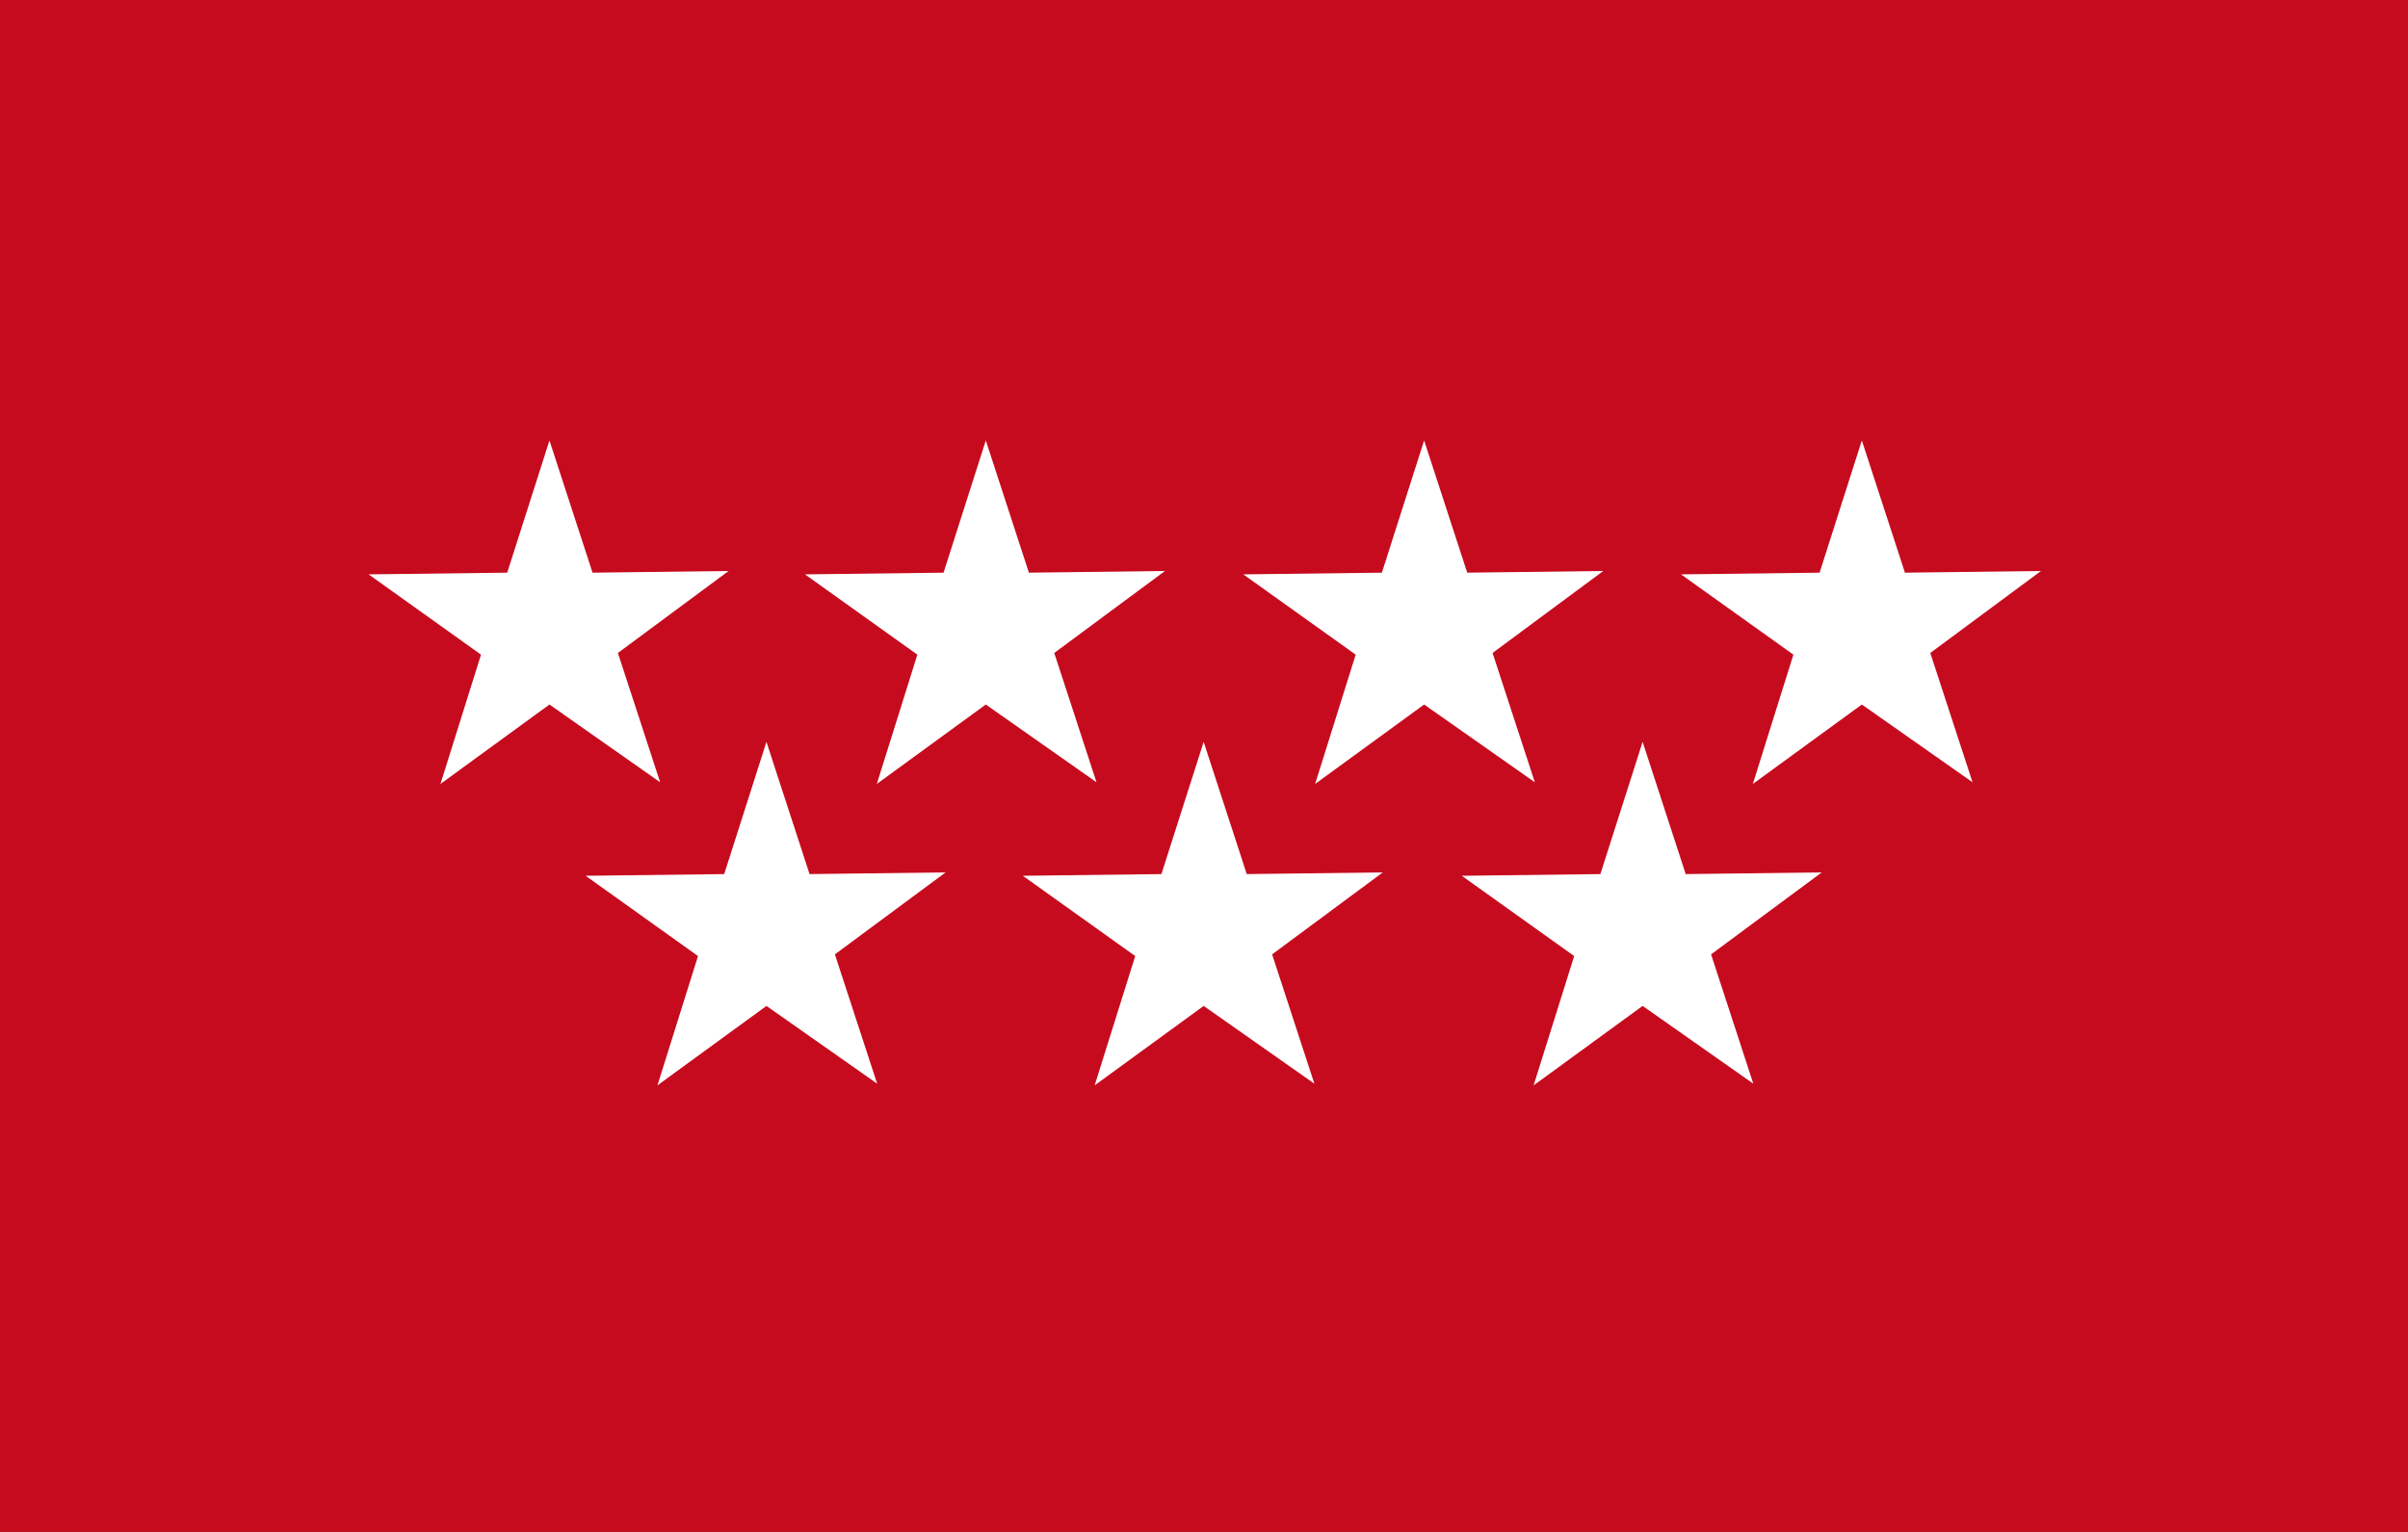 <?xml version="1.0" encoding="UTF-8" standalone="no"?>
<!-- Created with Sodipodi ("http://www.sodipodi.com/") -->
<svg
   xmlns:dc="http://purl.org/dc/elements/1.1/"
   xmlns:cc="http://creativecommons.org/ns#"
   xmlns:rdf="http://www.w3.org/1999/02/22-rdf-syntax-ns#"
   xmlns:svg="http://www.w3.org/2000/svg"
   xmlns="http://www.w3.org/2000/svg"
   xmlns:sodipodi="http://sodipodi.sourceforge.net/DTD/sodipodi-0.dtd"
   xmlns:inkscape="http://www.inkscape.org/namespaces/inkscape"
   height="700"
   id="svg548"
   sodipodi:docname="Flag_of_the_Community_of_Madrid.svg"
   sodipodi:version="0.32"
   width="1100"
   inkscape:version="0.46"
   sodipodi:docbase="C:\Documents and Settings\ffernandez\Escritorio"
   version="1.0"
   inkscape:output_extension="org.inkscape.output.svg.inkscape">
  <rect width="100%" height="100%" fill="#333333" stroke="none"/>
  <sodipodi:namedview
     id="base"
     showguides="true"
     inkscape:guide-bbox="true"
     height="700px"
     width="1100px"
     units="px"
     inkscape:zoom="0.39712699"
     inkscape:cx="413.59158"
     inkscape:cy="525.80557"
     inkscape:window-width="1280"
     inkscape:window-height="753"
     inkscape:window-x="-4"
     inkscape:window-y="-4"
     inkscape:current-layer="g590"
     showgrid="false" />
  <defs
     id="defs549">
    <inkscape:perspective
       sodipodi:type="inkscape:persp3d"
       inkscape:vp_x="0 : 350 : 1"
       inkscape:vp_y="0 : 1000 : 0"
       inkscape:vp_z="1100 : 350 : 1"
       inkscape:persp3d-origin="550 : 233.33333 : 1"
       id="perspective37" />
    <marker
       id="ArrowEnd"
       markerHeight="3"
       markerUnits="strokeWidth"
       markerWidth="4"
       orient="auto"
       refX="0"
       refY="5"
       viewBox="0 0 10 10">
      <path
         d="M 0,0 L 10,5 L 0,10 L 0,0 z "
         id="path551" />
    </marker>
    <marker
       id="ArrowStart"
       markerHeight="3"
       markerUnits="strokeWidth"
       markerWidth="4"
       orient="auto"
       refX="10"
       refY="5"
       viewBox="0 0 10 10">
      <path
         d="M 10,0 L 0,5 L 10,10 L 10,0 z "
         id="path553" />
    </marker>
    <style
       type="text/css"
       id="style2435">
   
    .str0 {stroke:#000000;stroke-width:3}
    .fil1 {fill:none}
    .fil2 {fill:#0039F0}
    .fil0 {fill:#FFFF00}
   
  </style>
    <marker
       markerUnits="strokeWidth"
       refX="10"
       refY="5"
       markerWidth="4"
       markerHeight="3"
       orient="auto"
       viewBox="0 0 10 10"
       id="marker5117">
      <path
         d="M 10,0 L 0,5 L 10,10 L 10,0 z "
         id="path5119" />
    </marker>
    <marker
       markerUnits="strokeWidth"
       refX="0"
       refY="5"
       markerWidth="4"
       markerHeight="3"
       orient="auto"
       viewBox="0 0 10 10"
       id="marker5113">
      <path
         d="M 0,0 L 10,5 L 0,10 L 0,0 z "
         id="path5115" />
    </marker>
    <style
       type="text/css"
       id="style9750">
   
    .str0 {stroke:#000000;stroke-width:3}
    .fil1 {fill:none}
    .fil2 {fill:#0039F0}
    .fil0 {fill:#FFFF00}
   
  </style>
    <marker
       markerUnits="strokeWidth"
       refX="10"
       refY="5"
       markerWidth="4"
       markerHeight="3"
       orient="auto"
       viewBox="0 0 10 10"
       id="marker9746">
      <path
         d="M 10,0 L 0,5 L 10,10 L 10,0 z "
         id="path9748" />
    </marker>
    <marker
       markerUnits="strokeWidth"
       refX="0"
       refY="5"
       markerWidth="4"
       markerHeight="3"
       orient="auto"
       viewBox="0 0 10 10"
       id="marker9742">
      <path
         d="M 0,0 L 10,5 L 0,10 L 0,0 z "
         id="path9744" />
    </marker>
  </defs>
  <g
     id="g590"
     transform="matrix(2.403,0,0,2.404,-53.154,50.866)"
     style="stroke:none">
    <path
       d="M 22.12,270.041 L 479.886,270.041 L 479.886,-21.16 L 22.12,-21.16 L 22.12,270.041 z "
       id="path556"
       style="font-size:12px;fill:#c60b1e;fill-opacity:1;stroke:none" />
    <path
       d="M 22.12,270.041 L 479.886,270.041 L 479.886,-21.16 L 22.12,-21.16 L 22.12,270.041 z "
       id="path557"
       style="font-size:12px;fill:none;stroke:none;stroke-width:0.4" />
    <path
       d="M 126.572,62.562 L 118.54,87.693 L 92.194,88.015 L 113.56,103.276 L 105.85,127.853 L 126.572,112.753 L 147.614,127.531 L 139.582,102.954 L 160.626,87.373 L 134.763,87.692 L 126.572,62.562"
       id="path558"
       style="font-size:12px;fill:white;stroke:none" />
    <path
       d="M 126.572,62.562 L 118.54,87.693 L 92.194,88.015 L 113.56,103.276 L 105.85,127.853 L 126.572,112.753 L 147.614,127.531 L 139.582,102.954 L 160.626,87.373 L 134.763,87.692 L 126.572,62.562"
       id="path559"
       style="font-size:12px;fill:none;stroke:none;stroke-width:0.085" />
    <path
       d="M 209.521,62.562 L 201.489,87.693 L 175.145,88.015 L 196.509,103.276 L 188.799,127.853 L 209.521,112.753 L 230.565,127.531 L 222.533,102.954 L 243.577,87.373 L 217.714,87.692 L 209.521,62.562"
       id="path560"
       style="font-size:12px;fill:white;stroke:none" />
    <path
       d="M 209.521,62.562 L 201.489,87.693 L 175.145,88.015 L 196.509,103.276 L 188.799,127.853 L 209.521,112.753 L 230.565,127.531 L 222.533,102.954 L 243.577,87.373 L 217.714,87.692 L 209.521,62.562"
       id="path561"
       style="font-size:12px;fill:none;stroke:none;stroke-width:0.085" />
    <path
       d="M 292.847,62.562 L 284.815,87.693 L 258.471,88.015 L 279.835,103.276 L 272.125,127.853 L 292.847,112.753 L 313.891,127.531 L 305.859,102.954 L 326.903,87.373 L 301.04,87.692 L 292.847,62.562"
       id="path562"
       style="font-size:12px;fill:white;stroke:none" />
    <path
       d="M 292.847,62.562 L 284.815,87.693 L 258.471,88.015 L 279.835,103.276 L 272.125,127.853 L 292.847,112.753 L 313.891,127.531 L 305.859,102.954 L 326.903,87.373 L 301.04,87.692 L 292.847,62.562"
       id="path563"
       style="font-size:12px;fill:none;stroke:none;stroke-width:0.085" />
    <path
       d="M 250.937,119.854 L 242.905,144.984 L 216.561,145.306 L 237.925,160.567 L 230.215,185.144 L 250.937,170.044 L 271.981,184.823 L 263.949,160.245 L 284.993,144.664 L 259.13,144.984 L 250.937,119.854"
       id="path564"
       style="font-size:12px;fill:white;stroke:none" />
    <path
       d="M 250.937,119.854 L 242.905,144.984 L 216.561,145.306 L 237.925,160.567 L 230.215,185.144 L 250.937,170.044 L 271.981,184.823 L 263.949,160.245 L 284.993,144.664 L 259.13,144.984 L 250.937,119.854"
       id="path565"
       style="font-size:12px;fill:none;stroke:none;stroke-width:0.085" />
    <path
       d="M 167.823,119.854 L 159.791,144.984 L 133.447,145.306 L 154.811,160.567 L 147.101,185.144 L 167.823,170.044 L 188.867,184.823 L 180.835,160.245 L 201.879,144.664 L 176.016,144.984 L 167.823,119.854"
       id="path566"
       style="font-size:12px;fill:white;stroke:none" />
    <path
       d="M 167.823,119.854 L 159.791,144.984 L 133.447,145.306 L 154.811,160.567 L 147.101,185.144 L 167.823,170.044 L 188.867,184.823 L 180.835,160.245 L 201.879,144.664 L 176.016,144.984 L 167.823,119.854"
       id="path567"
       style="font-size:12px;fill:none;stroke:none;stroke-width:0.085" />
    <path
       d="M 334.382,119.854 L 326.35,144.984 L 300.004,145.306 L 321.37,160.567 L 313.66,185.144 L 334.382,170.044 L 355.424,184.823 L 347.394,160.245 L 368.436,144.664 L 342.573,144.984 L 334.382,119.854"
       id="path568"
       style="font-size:12px;fill:white;stroke:none" />
    <path
       d="M 334.382,119.854 L 326.35,144.984 L 300.004,145.306 L 321.37,160.567 L 313.66,185.144 L 334.382,170.044 L 355.424,184.823 L 347.394,160.245 L 368.436,144.664 L 342.573,144.984 L 334.382,119.854"
       id="path569"
       style="font-size:12px;fill:none;stroke:none;stroke-width:0.085" />
    <path
       d="M 376.056,62.562 L 368.024,87.693 L 341.68,88.015 L 363.044,103.276 L 355.334,127.853 L 376.056,112.753 L 397.1,127.531 L 389.068,102.954 L 410.112,87.373 L 384.249,87.692 L 376.056,62.562"
       id="path570"
       style="font-size:12px;fill:white;stroke:none" />
    <path
       d="M 376.056,62.562 L 368.024,87.693 L 341.68,88.015 L 363.044,103.276 L 355.334,127.853 L 376.056,112.753 L 397.1,127.531 L 389.068,102.954 L 410.112,87.373 L 384.249,87.692 L 376.056,62.562"
       id="path571"
       style="font-size:12px;fill:none;stroke:none;stroke-width:0.085" />
  </g>
</svg>
